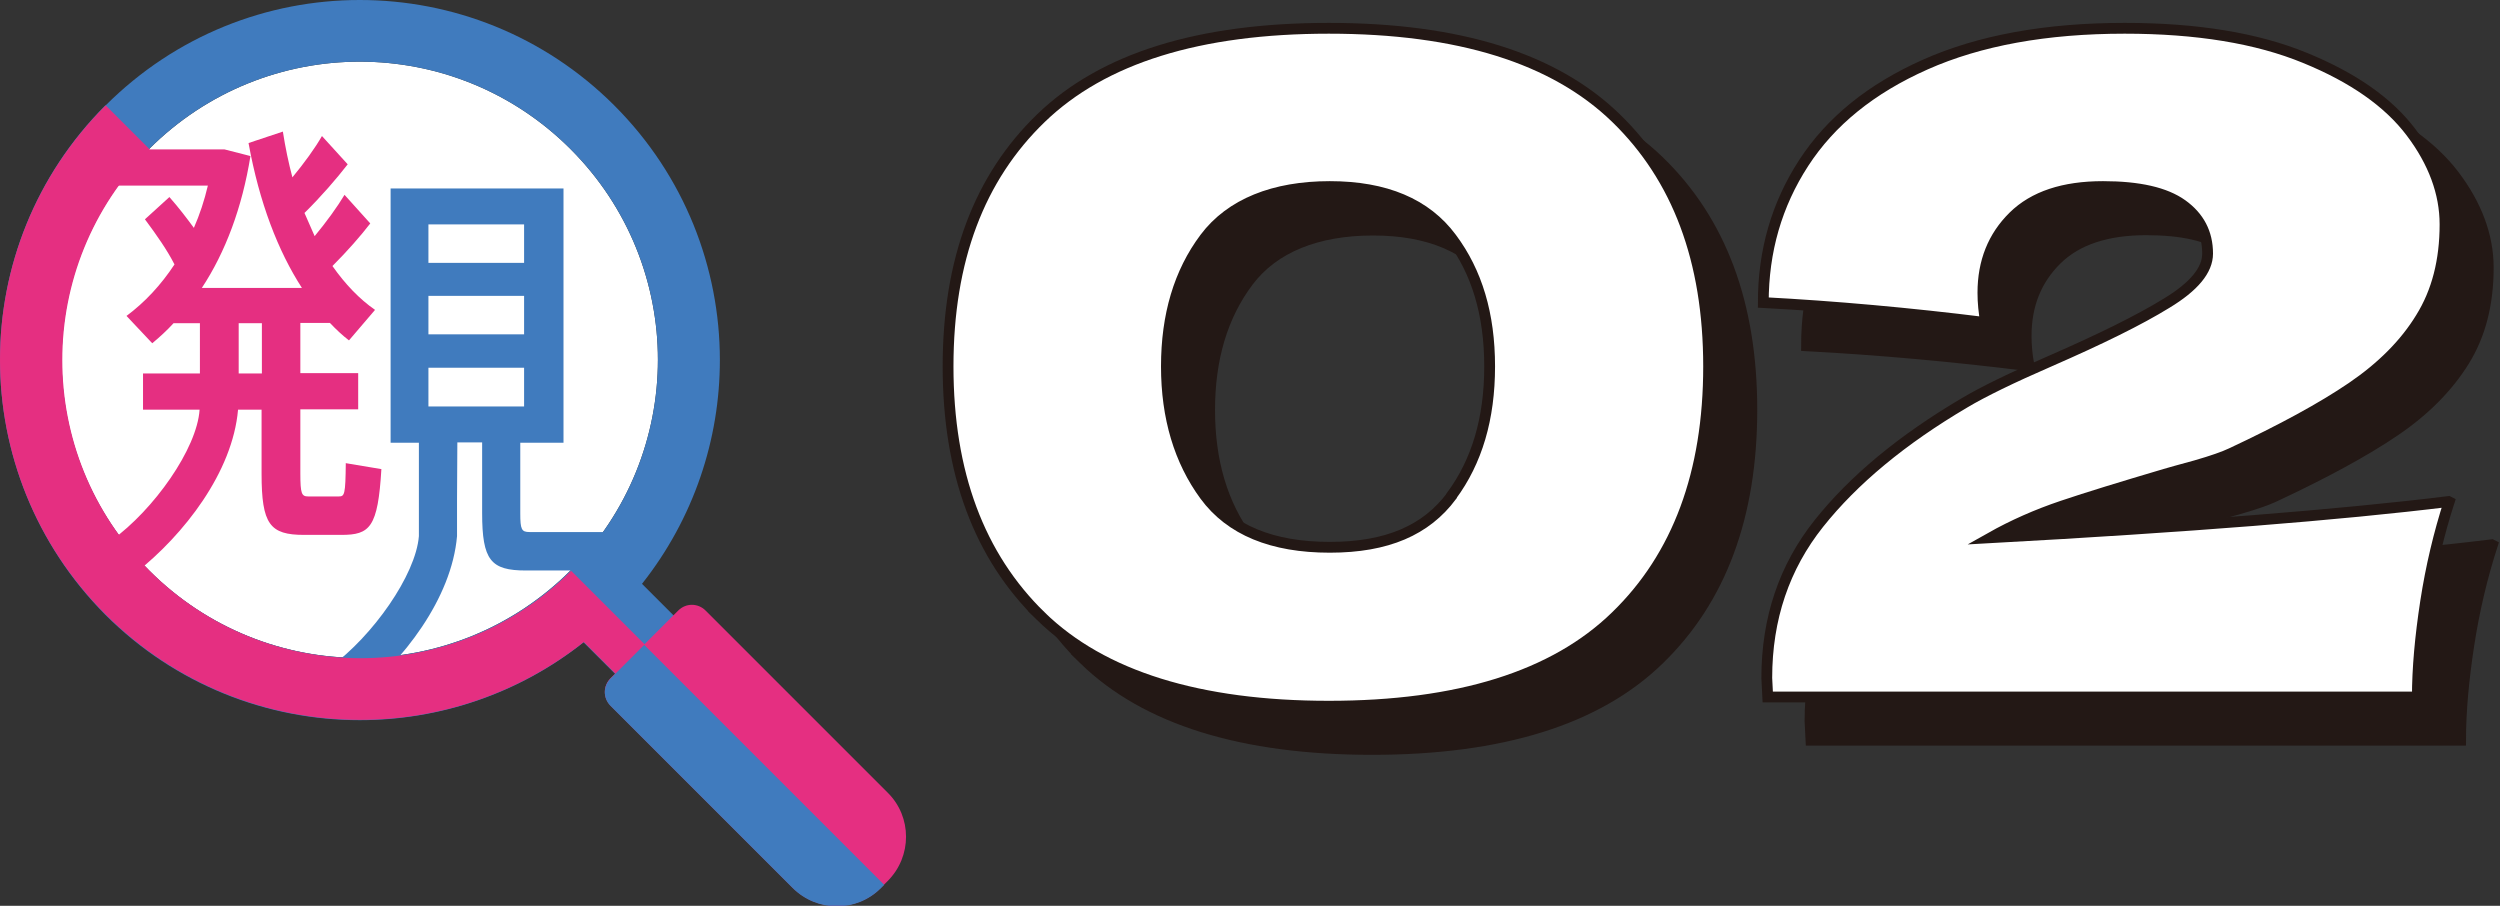 <?xml version="1.0" encoding="UTF-8"?><svg id="_レイヤー_2" xmlns="http://www.w3.org/2000/svg" viewBox="0 0 78.66 28.5"><rect x="0" y="0" width="78.66" height="28.5" fill="#333333" stroke="none"/><defs><style>.cls-1,.cls-2{stroke:#231815;stroke-miterlimit:10;stroke-width:.34px;}.cls-1,.cls-3{fill:#fff;}.cls-2{fill:#231815;}.cls-4,.cls-5{fill-rule:evenodd;}.cls-4,.cls-6{fill:#407bbe;}.cls-5,.cls-7{fill:#e52f81;}</style></defs><g id="design"><path class="cls-3" d="M1.94,11.32c0-2.4.92-4.8,2.75-6.63,1.83-1.83,4.23-2.75,6.63-2.75,2.4,0,4.8.92,6.63,2.75,1.83,1.83,2.75,4.23,2.75,6.63,0,2.4-.92,4.8-2.75,6.63-1.83,1.83-4.23,2.75-6.63,2.75-2.4,0-4.8-.92-6.63-2.75-1.83-1.83-2.75-4.23-2.75-6.63h0Z"/><path class="cls-6" d="M3.32,3.32C5.53,1.11,8.42,0,11.32,0c2.9,0,5.8,1.11,8.01,3.32,2.21,2.21,3.32,5.11,3.32,8.01,0,2.49-.82,4.98-2.45,7.04l1.85,1.85-1.84,1.84-1.85-1.85c-2.05,1.63-4.55,2.45-7.04,2.45-2.9,0-5.8-1.11-8.01-3.32C1.11,17.12,0,14.22,0,11.32c0-2.9,1.11-5.8,3.32-8.01h0ZM1.94,11.32c0,2.4.92,4.8,2.75,6.63,1.83,1.83,4.23,2.75,6.63,2.75,2.4,0,4.8-.92,6.63-2.75,1.83-1.83,2.75-4.23,2.75-6.63,0-2.4-.92-4.8-2.75-6.63-1.83-1.83-4.23-2.75-6.63-2.75-2.4,0-4.8.92-6.63,2.75-1.83,1.83-2.75,4.23-2.75,6.63h0Z"/><path class="cls-5" d="M21.34,19.21l-2.13,2.13c-.24.24-.24.62,0,.86l5.73,5.73c.77.77,2.02.77,2.78,0l.21-.21c.77-.77.77-2.02,0-2.78l-5.73-5.73c-.24-.24-.62-.24-.86,0h0Z"/><path class="cls-6" d="M19.48,16.74h-2.82c-.25,0-.29-.08-.29-.59v-2.22h1.36v-8h-5.44v8h.89v2.94c-.1,1.23-1.46,3.15-2.78,4.11l.74,1.04c1.55-1.22,3.07-3.19,3.24-5.15v-1.14s.01-1.81.01-1.81h.78v2.22c0,1.49.27,1.81,1.38,1.81h3.02l-.1-1.22ZM13.48,7.06h3.01v1.21h-3.01v-1.21ZM13.48,9.31h3.01v1.21h-3.01v-1.21ZM13.48,12.79v-1.22h3.01v1.22h-3.01Z"/><path class="cls-7" d="M3.32,3.32C1.11,5.53,0,8.42,0,11.32c0,2.9,1.11,5.8,3.32,8.01,2.21,2.21,5.11,3.32,8.01,3.32,2.49,0,4.98-.82,7.04-2.45l1.85,1.85.92-.92-3.17-3.17c-1.83,1.83-4.23,2.75-6.63,2.75-2.4,0-4.8-.92-6.63-2.75-1.83-1.83-2.75-4.23-2.75-6.63,0-2.4.92-4.8,2.75-6.63l-1.37-1.37h0Z"/><path class="cls-4" d="M20.28,20.28l-1.07,1.07c-.24.24-.24.62,0,.86l5.73,5.73c.77.77,2.02.77,2.78,0l.1-.1-7.55-7.55h0Z"/><path class="cls-7" d="M10.88,14.57c-.01,1-.04,1.05-.22,1.05h-.96c-.21,0-.25-.08-.25-.73v-2.01h1.82v-1.14h-1.82v-1.58h.93c.19.2.39.39.6.55l.82-.96c-.49-.34-.94-.81-1.34-1.38.47-.47.89-.95,1.19-1.34l-.81-.9c-.22.37-.56.84-.94,1.3l-.32-.73c.53-.52,1.01-1.08,1.36-1.53l-.81-.89c-.21.37-.55.84-.93,1.3-.12-.45-.22-.93-.3-1.44l-1.08.36c.34,1.88.93,3.4,1.68,4.56h-3.15c.74-1.12,1.27-2.53,1.53-4.15l-.82-.21H2.61v1.14h3.93c-.11.47-.26.92-.44,1.33-.22-.3-.47-.63-.77-.97l-.77.7c.38.51.7.97.93,1.42-.42.64-.93,1.19-1.51,1.62l.81.86c.23-.19.46-.4.67-.63h.83v1.58h-1.79v1.14h1.78c-.08,1.23-1.44,3.15-2.77,4.11l.74,1.04c1.55-1.22,3.07-3.19,3.24-5.15h.74v2.01c0,1.6.26,1.93,1.34,1.93h1.17c.9,0,1.15-.23,1.26-2.07l-1.14-.19ZM8.24,11.75h-.73v-1.58h.73v1.58Z"/><path class="cls-2" d="M34.11,20.75c-1.94-1.89-2.92-4.51-2.92-7.86s.98-5.94,2.93-7.82c1.95-1.88,4.97-2.82,9.05-2.82s7.09.94,9.03,2.82c1.94,1.88,2.92,4.48,2.92,7.82s-.97,5.97-2.92,7.86c-1.94,1.89-4.96,2.83-9.03,2.83s-7.12-.94-9.06-2.83ZM47.03,16.97c.8-1.08,1.2-2.43,1.2-4.07s-.4-2.97-1.2-4.04c-.8-1.08-2.08-1.62-3.83-1.62s-3.12.54-3.93,1.62c-.81,1.08-1.21,2.43-1.21,4.04s.4,2.97,1.21,4.06c.81,1.09,2.12,1.63,3.93,1.63s3.03-.54,3.83-1.61Z"/><path class="cls-2" d="M78.42,17.15c-.32.99-.57,2.04-.74,3.14-.17,1.11-.26,2.11-.26,3h-20.44l-.03-.6c0-1.87.55-3.49,1.64-4.86,1.1-1.37,2.62-2.64,4.59-3.8.57-.34,1.47-.78,2.69-1.31,1.58-.69,2.8-1.29,3.66-1.82.86-.52,1.29-1.04,1.29-1.56,0-.65-.27-1.16-.8-1.54-.53-.38-1.36-.57-2.49-.57-1.24,0-2.18.31-2.82.94-.64.63-.96,1.43-.96,2.4,0,.31.03.62.09.94-2.4-.3-4.74-.51-7-.63,0-1.62.42-3.08,1.27-4.39.85-1.31,2.12-2.34,3.83-3.1,1.71-.76,3.8-1.14,6.27-1.14,2.27,0,4.16.31,5.67.93,1.51.62,2.63,1.4,3.34,2.34.71.94,1.07,1.91,1.07,2.9,0,1.14-.25,2.12-.76,2.94-.51.82-1.23,1.55-2.17,2.19-.94.64-2.21,1.33-3.79,2.07-.23.11-.6.24-1.12.39s-.84.23-.97.27c-1.35.4-2.43.73-3.23,1-.8.27-1.55.6-2.26,1,6.19-.34,11-.72,14.41-1.14Z"/><path class="cls-1" d="M32.75,19.39c-1.94-1.89-2.92-4.51-2.92-7.86s.98-5.94,2.93-7.82c1.95-1.88,4.97-2.82,9.05-2.82s7.09.94,9.03,2.82c1.94,1.88,2.92,4.48,2.92,7.82s-.97,5.97-2.92,7.86c-1.94,1.89-4.96,2.83-9.03,2.83s-7.12-.94-9.06-2.83ZM45.67,15.6c.8-1.08,1.2-2.43,1.2-4.07s-.4-2.97-1.2-4.04c-.8-1.08-2.08-1.62-3.83-1.62s-3.12.54-3.93,1.62c-.81,1.08-1.21,2.43-1.21,4.04s.41,2.97,1.21,4.06,2.12,1.63,3.93,1.63,3.03-.54,3.83-1.61Z"/><path class="cls-1" d="M77.06,15.79c-.32.99-.57,2.04-.74,3.14-.17,1.11-.26,2.11-.26,3h-20.44l-.03-.6c0-1.87.55-3.49,1.64-4.86s2.62-2.64,4.59-3.8c.57-.34,1.47-.78,2.69-1.31,1.58-.69,2.8-1.29,3.66-1.82.86-.52,1.29-1.04,1.29-1.56,0-.65-.27-1.16-.8-1.54-.53-.38-1.36-.57-2.49-.57-1.24,0-2.18.31-2.82.94s-.96,1.43-.96,2.4c0,.31.03.62.09.94-2.4-.3-4.74-.51-7-.63,0-1.62.42-3.08,1.27-4.39.85-1.31,2.12-2.34,3.83-3.1,1.71-.76,3.8-1.14,6.27-1.14,2.27,0,4.16.31,5.67.93,1.52.62,2.63,1.4,3.34,2.34s1.07,1.91,1.07,2.9c0,1.14-.25,2.12-.76,2.94-.5.82-1.23,1.55-2.17,2.19-.94.64-2.21,1.33-3.79,2.07-.23.11-.6.24-1.12.39-.51.14-.84.23-.97.27-1.35.4-2.43.73-3.23,1-.8.27-1.55.6-2.26,1,6.19-.34,11-.72,14.41-1.14Z"/></g></svg>